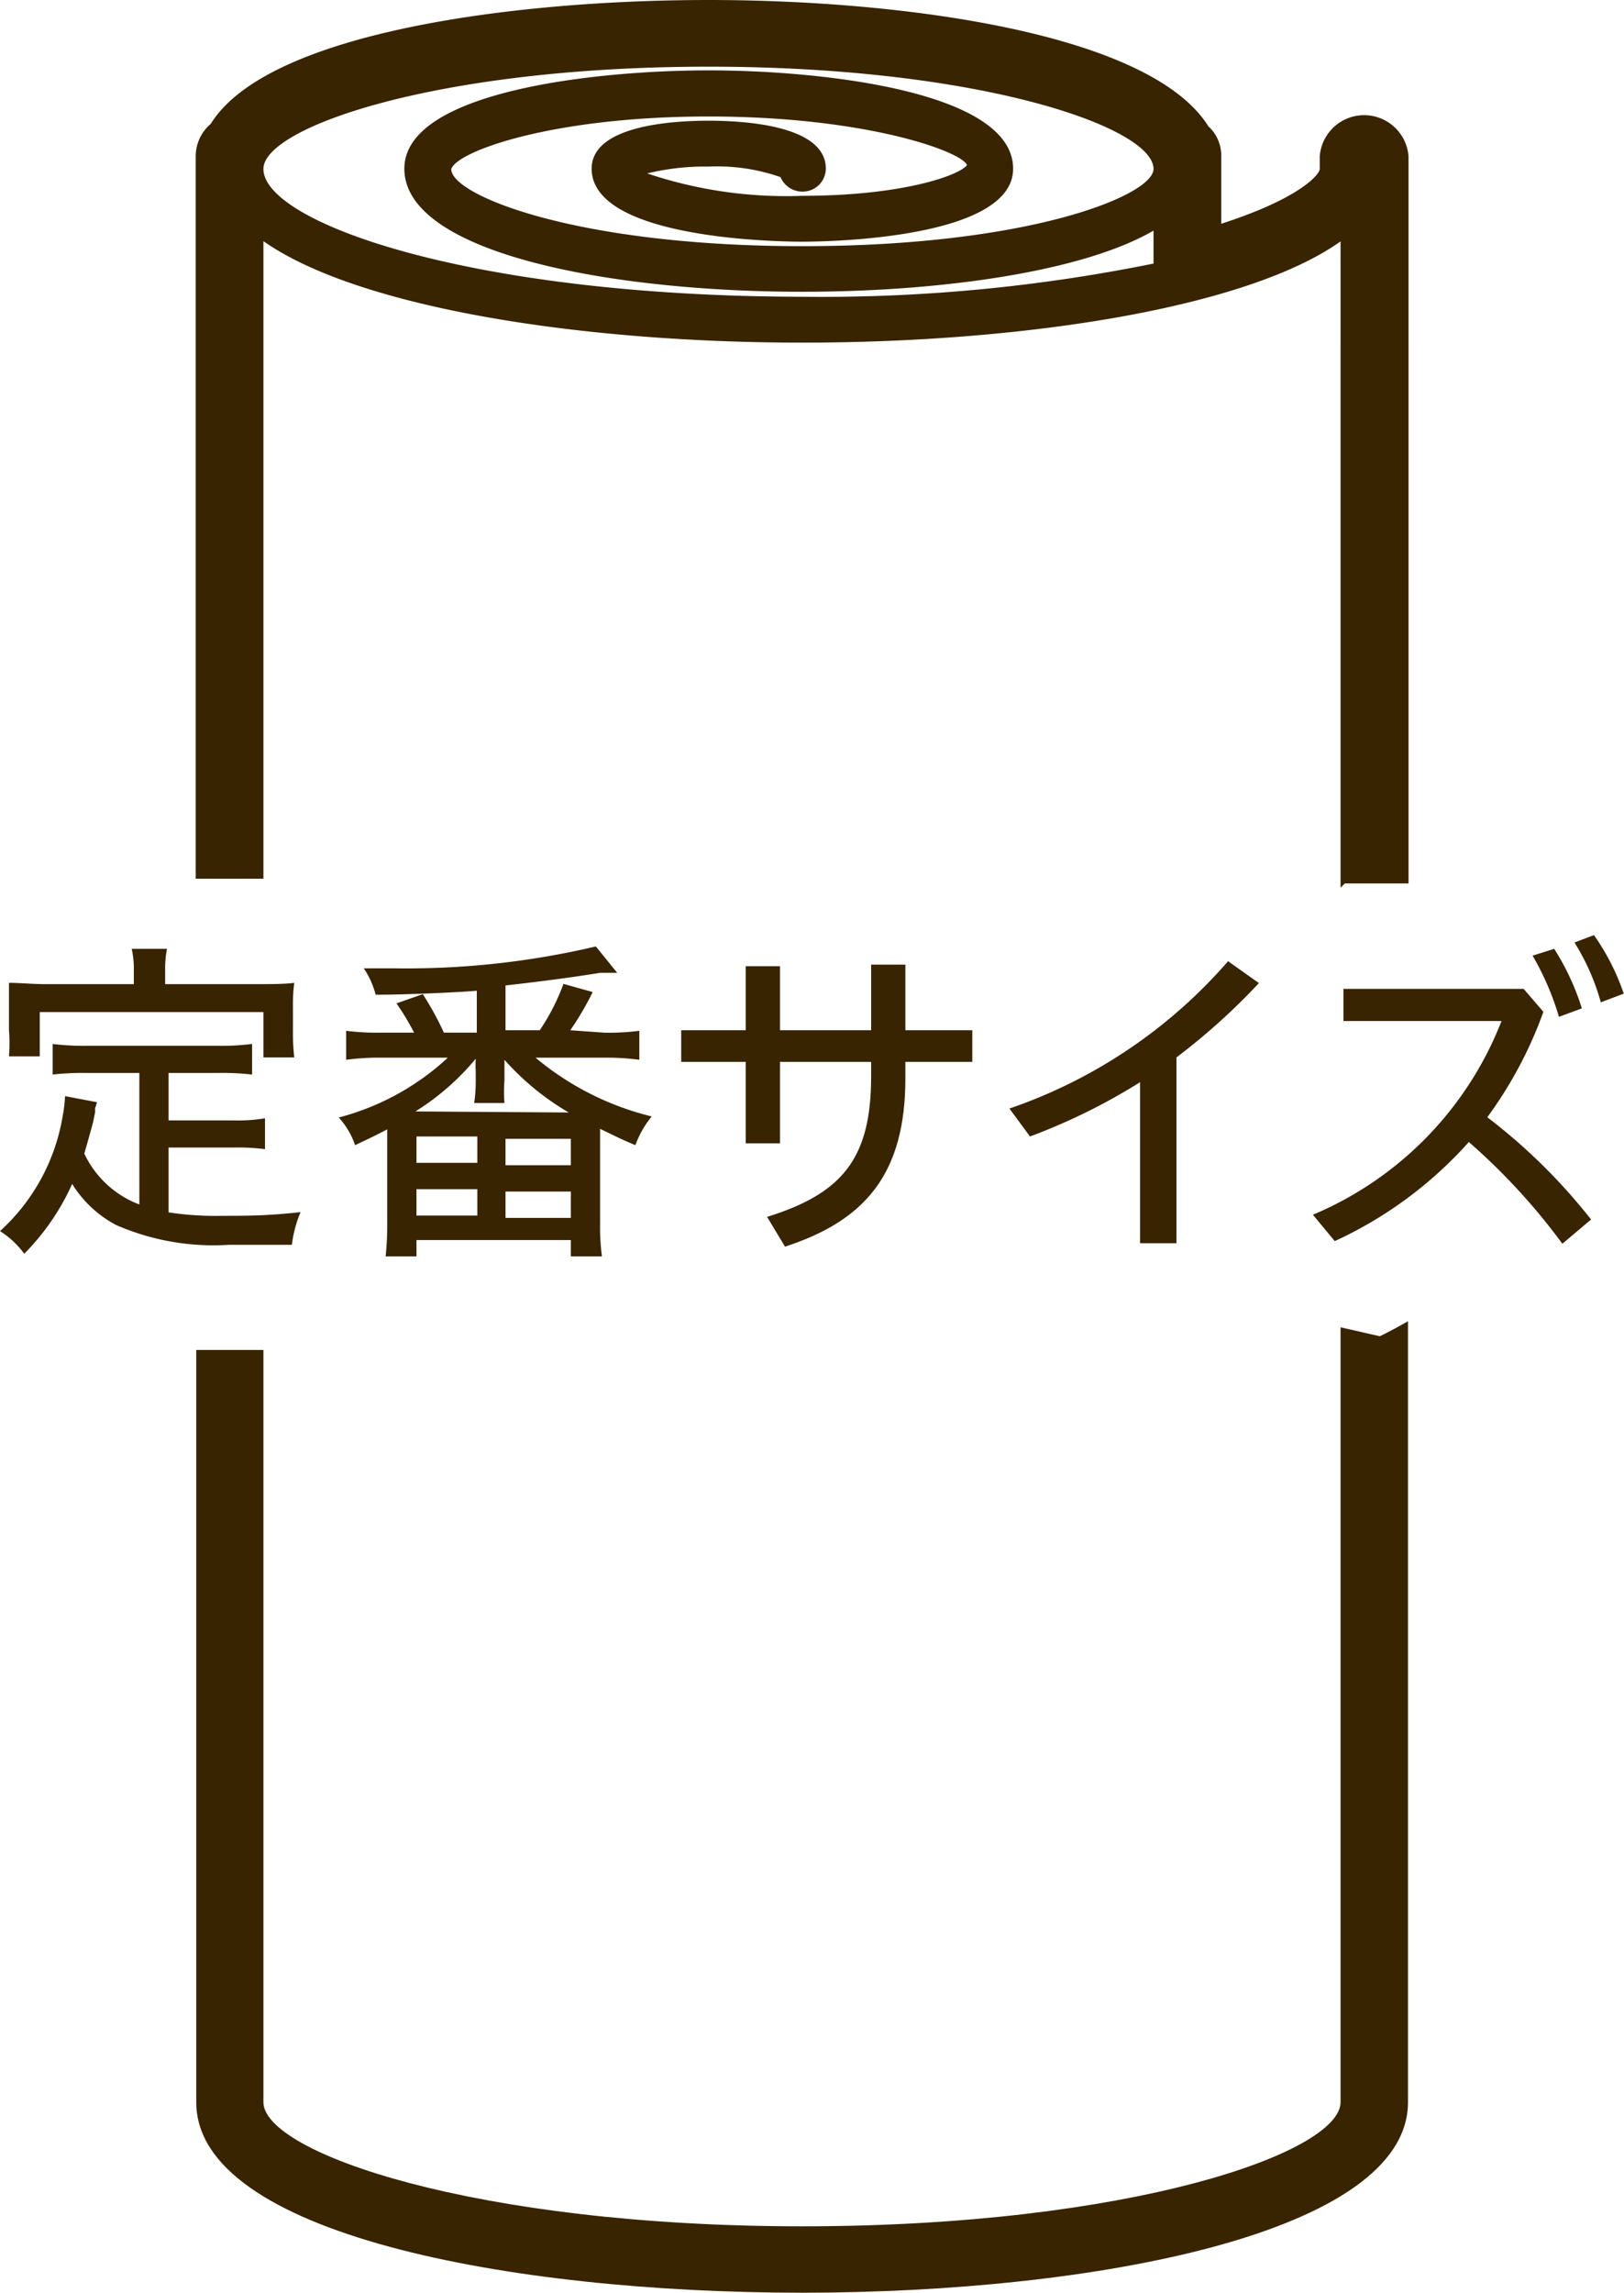 <svg xmlns="http://www.w3.org/2000/svg" width="61.65" height="86.99" viewBox="0 0 61.65 86.99"><defs><style>.cls-1{fill:#382400;}</style></defs><g id="レイヤー_2" data-name="レイヤー 2"><g id="_01ロール" data-name="01ロール"><g id="select-icn_roll1200"><path class="cls-1" d="M10,33.34V9.15C13.6,11.68,22.06,13,30.46,13s16.86-1.31,20.43-3.84V33.68l.16-.16h2.42V5.93a1.69,1.69,0,0,0-3.37,0v.48c0,.2-.73,1.11-3.74,2.08V5.93a1.5,1.5,0,0,0-.49-1.14C43.66,1.26,34.3,0,26.9,0S10.15,1.23,8,4.7a1.61,1.61,0,0,0-.57,1.23V33.34H10ZM26.9,2.53c10.31,0,16.89,2.3,16.89,3.88,0,1-4.71,2.93-13.33,2.93S17.13,7.4,17.13,6.42c.19-.67,3.82-2,9.77-2s9.59,1.32,9.81,1.84c-.27.39-2.45,1.17-6.25,1.17a16.55,16.55,0,0,1-5.89-.85,9.26,9.26,0,0,1,2.33-.26,7.3,7.3,0,0,1,2.73.4.9.9,0,0,0,.83.55.88.88,0,0,0,.89-.87c0-1.65-3.11-1.82-4.45-1.82s-4.44.17-4.44,1.82c0,2.69,7.18,2.77,8,2.77s8-.08,8-2.77c0-2.94-7.27-3.73-11.56-3.73s-11.55.79-11.55,3.73c0,3.21,7.83,4.67,15.11,4.67,5.17,0,10.61-.74,13.33-2.32V10a63.29,63.29,0,0,1-13.33,1.26C17.8,11.24,10,8.43,10,6.41,10,4.83,16.6,2.53,26.9,2.53Z"/><path class="cls-1" d="M50.89,50.36v29.4c0,1.92-8,4.71-20.43,4.71S10,81.68,10,79.76V51.22H8.7c-.44,0-.85,0-1.25,0V79.76c0,5,11.93,7.23,23,7.23s23-2.26,23-7.23V50.13c-.35.2-.7.39-1.07.57Z"/><path class="cls-1" d="M5.29,40.71h-2A10.49,10.49,0,0,0,2,40.77V39.61a9.55,9.55,0,0,0,1.28.07h5a9.5,9.5,0,0,0,1.29-.07v1.16a10.12,10.12,0,0,0-1.29-.06H6.4v1.8H8.83a6.32,6.32,0,0,0,1.23-.08V43.6a8.28,8.28,0,0,0-1.23-.06H6.4V46a11.85,11.85,0,0,0,2.06.13c.93,0,1.69,0,2.95-.14a4.6,4.6,0,0,0-.33,1.24l-2.38,0a9.23,9.23,0,0,1-4.29-.75,4.33,4.33,0,0,1-1.67-1.56A9,9,0,0,1,.92,47.57,3.35,3.35,0,0,0,0,46.71,7.56,7.56,0,0,0,2.37,42.4a5.72,5.72,0,0,0,.1-.81l1.21.23a1.44,1.44,0,0,1-.07.22l0,.16-.07.35c-.06.24-.25.91-.34,1.22A3.79,3.79,0,0,0,5.29,45.7Zm-.21-3.9A3.37,3.37,0,0,0,5,36H6.34a3.88,3.88,0,0,0-.07.81v.53H9.82c.42,0,1,0,1.35-.05a6.57,6.57,0,0,0-.05.91v.92a8.44,8.44,0,0,0,.05,1H10V38.4H1.51v1.68H.34a6.37,6.37,0,0,0,0-1V38.2c0-.29,0-.71,0-.91.36,0,.93.05,1.35.05H5.08Z"/><path class="cls-1" d="M22.92,39.18a8.63,8.63,0,0,0,1.35-.07v1.1a9.46,9.46,0,0,0-1.35-.08H20.33a10.88,10.88,0,0,0,4.41,2.23,3.77,3.77,0,0,0-.62,1.09c-.55-.23-.82-.37-1.34-.62V46.4a8.83,8.83,0,0,0,.07,1.27H21.67v-.62H15.81v.62H14.64a12,12,0,0,0,.06-1.27V42.85c-.4.21-.65.33-1.22.6a3,3,0,0,0-.62-1.05A9.67,9.67,0,0,0,17,40.13H14.5a9.62,9.62,0,0,0-1.36.08v-1.1a9.13,9.13,0,0,0,1.36.07h1.22a9.29,9.29,0,0,0-.67-1.11l1-.35a11.48,11.48,0,0,1,.8,1.46H18.1V37.59c-.78.07-3,.16-3.84.15a3.25,3.25,0,0,0-.45-1l1.15,0a31.4,31.4,0,0,0,7.66-.83l.81,1-.15,0-.18,0-.31,0c-1.05.17-2.26.33-3.6.48v1.7h1.3a8.14,8.14,0,0,0,.9-1.76l1.11.31a11.56,11.56,0,0,1-.85,1.45Zm-7.11,4.94h2.31v-1H15.81Zm0,2h2.31v-1H15.81Zm5.78-3.91a10,10,0,0,1-2.44-2v.19l0,.16V41a5.26,5.26,0,0,0,0,.85H18a5.4,5.4,0,0,0,.06-.83v-.38a3.62,3.62,0,0,1,0-.47,9.51,9.51,0,0,1-2.29,2Zm-2.4,2h2.48v-1H19.19Zm0,2h2.48v-1H19.19Z"/><path class="cls-1" d="M29.61,43.38h-1.3V40.29H25.86v-1.2h2.45V36.66h1.3v2.43h3.46V36.6h1.3v2.49h2.54v1.2H34.37v.62c0,3.62-1.52,5.4-4.57,6.39l-.68-1.13c2.87-.89,3.95-2.23,3.95-5.33v-.55H29.61Z"/><path class="cls-1" d="M44.66,47.17H43.28V41.06a22.88,22.88,0,0,1-4.18,2.06l-.78-1.06a19.25,19.25,0,0,0,8.3-5.59l1.17.83a24.31,24.31,0,0,1-3.13,2.82Z"/><path class="cls-1" d="M59.31,47.19a23.86,23.86,0,0,0-3.55-3.86,15.48,15.48,0,0,1-5.09,3.76l-.83-1A13.16,13.16,0,0,0,57,38.74h-6V37.52h6.84l.75.87a15.72,15.72,0,0,1-2.13,4,21.88,21.88,0,0,1,3.94,3.88ZM59,36a9.45,9.45,0,0,1,1.05,2.26l-.87.32a10.46,10.46,0,0,0-1-2.32Zm1.51-.52a8.72,8.72,0,0,1,1.13,2.22l-.87.33a8.6,8.6,0,0,0-1-2.27Z"/></g></g></g></svg>
